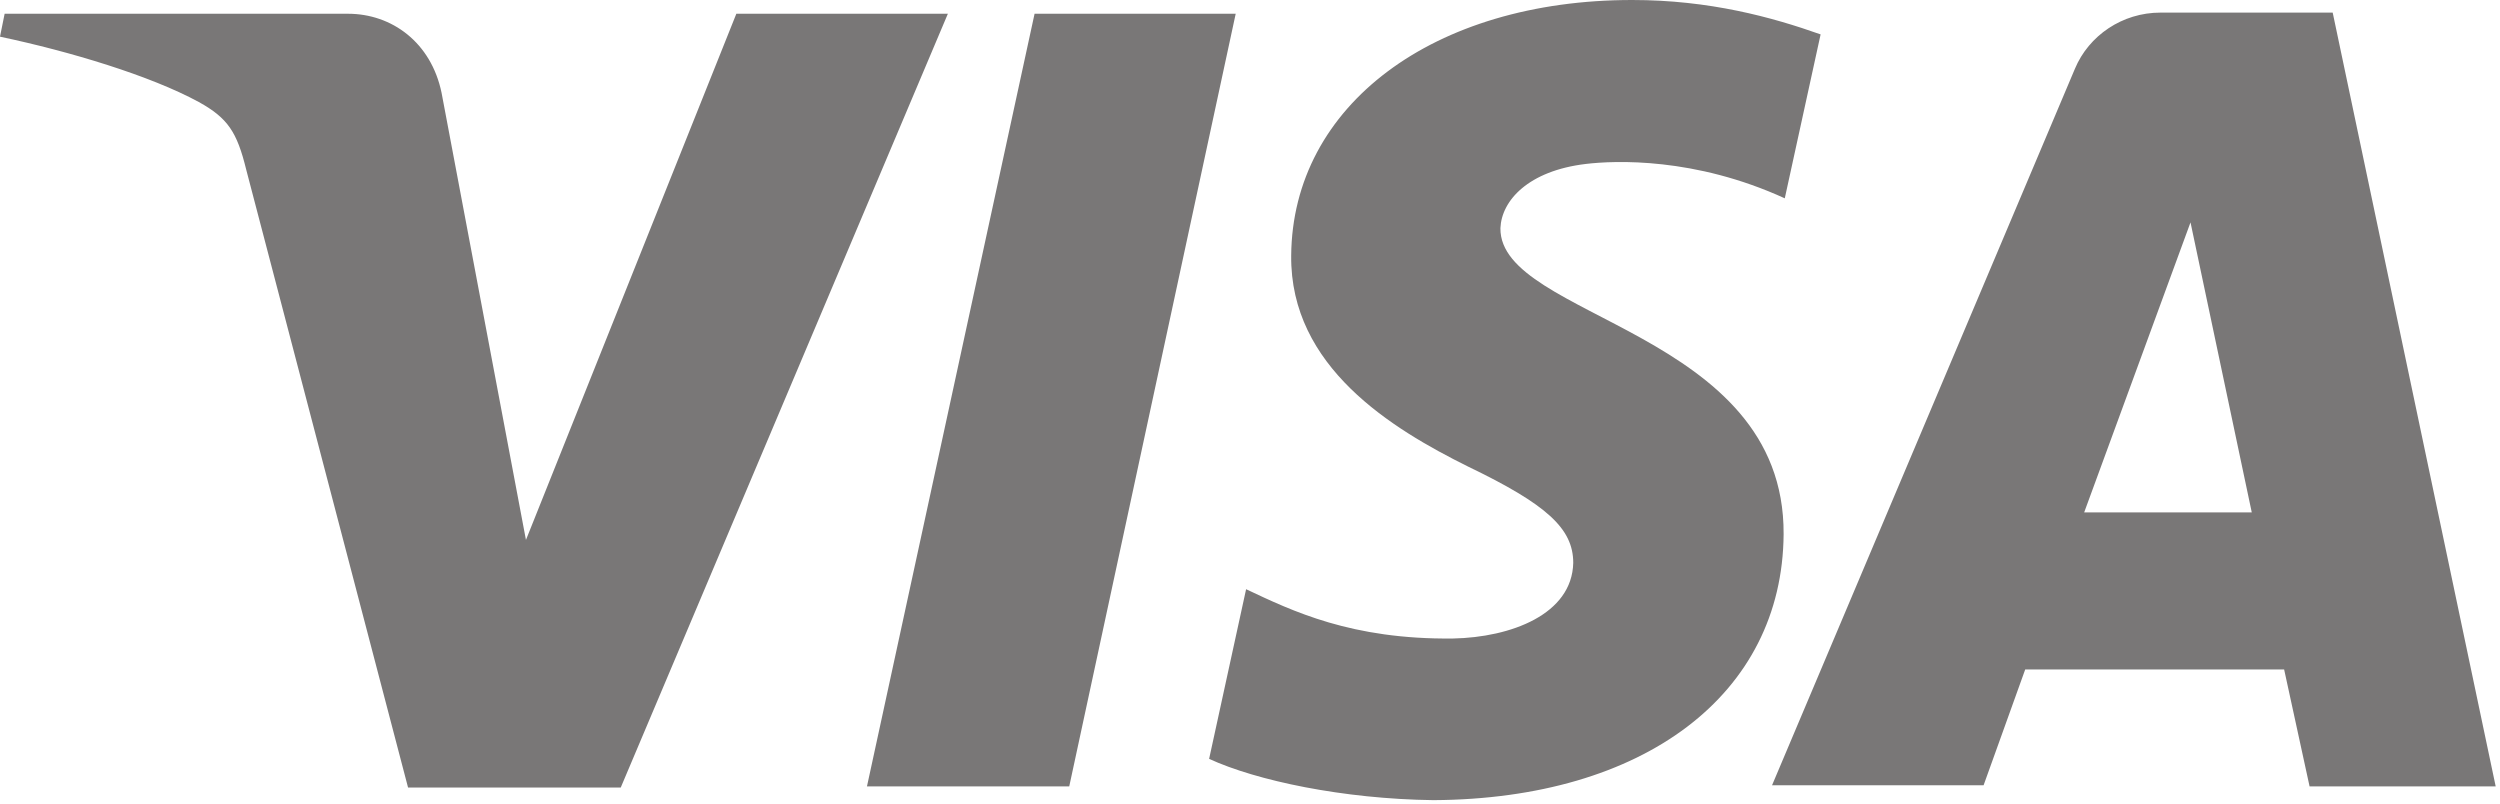 <svg width="168" height="54" viewBox="0 0 168 54" fill="none" xmlns="http://www.w3.org/2000/svg">
<path d="M63.697 0.924L41.714 52.922H27.421L16.546 11.401C15.924 8.859 15.303 7.934 13.361 6.856C10.098 5.084 4.738 3.467 0 2.465L0.311 0.924H23.381C26.333 0.924 28.974 2.85 29.674 6.24L35.344 36.283L49.482 0.924H63.697ZM119.859 35.898C119.937 22.186 100.75 21.415 100.828 15.33C100.906 13.481 102.692 11.478 106.576 11.016C108.518 10.785 113.878 10.554 119.937 13.327L122.345 2.311C119.082 1.155 114.888 0 109.683 0C96.322 0 86.846 7.087 86.768 17.178C86.69 24.651 93.526 28.811 98.653 31.353C103.935 33.895 105.722 35.513 105.722 37.824C105.644 41.29 101.527 42.831 97.643 42.908C90.807 42.985 86.846 41.059 83.738 39.595L81.253 50.996C84.438 52.46 90.263 53.693 96.322 53.77C110.46 53.693 119.782 46.682 119.859 35.898ZM155.203 52.845H167.71L156.757 0.847H145.183C142.619 0.847 140.367 2.388 139.434 4.622L119.082 52.768H133.298L136.094 44.988H153.494L155.203 52.845ZM140.056 34.434L147.202 14.944L151.319 34.434H140.056ZM83.039 0.924L71.853 52.845H58.26L69.523 0.924H83.039Z" fill="#797777"/>
</svg>
